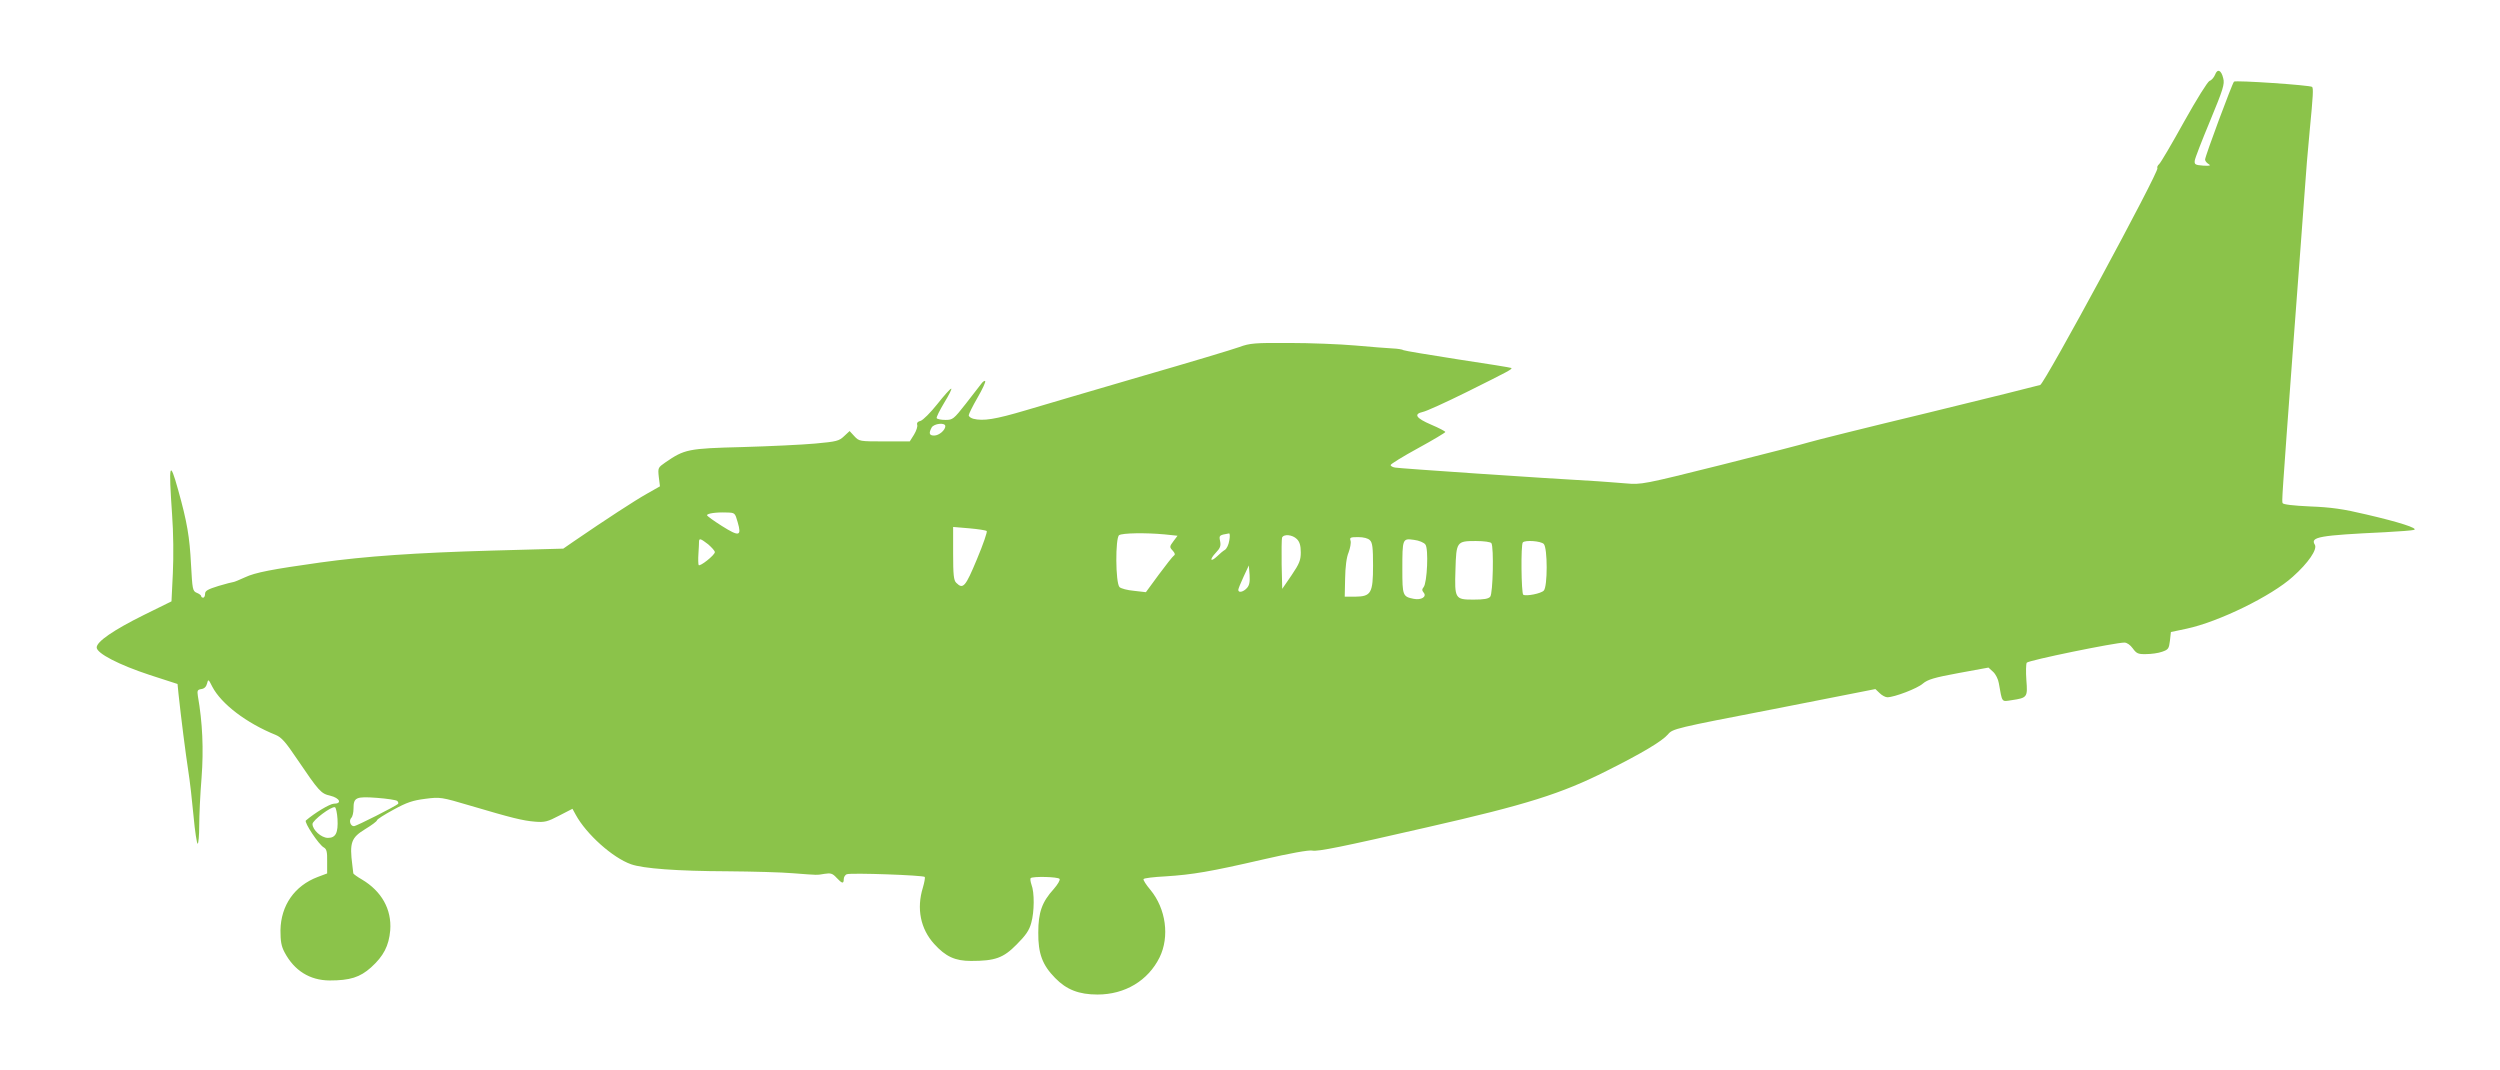 <?xml version="1.0" standalone="no"?>
<!DOCTYPE svg PUBLIC "-//W3C//DTD SVG 20010904//EN"
 "http://www.w3.org/TR/2001/REC-SVG-20010904/DTD/svg10.dtd">
<svg version="1.0" xmlns="http://www.w3.org/2000/svg"
 width="1280pt" height="548pt" viewBox="0 0 1280 548"
 preserveAspectRatio="xMidYMid meet">
<g transform="translate(0,548) scale(0.1,-0.1)"
fill="#8bc34a" stroke="none">
<path d="M11341 5097 c-6 -14 -18 -28 -28 -31 -10 -4 -65 -92 -131 -210 -62
-112 -119 -209 -127 -216 -8 -7 -12 -16 -9 -21 10 -16 -576 -1100 -600 -1110
-12 -4 -273 -69 -581 -144 -308 -74 -580 -142 -605 -150 -25 -8 -227 -60 -450
-116 -396 -99 -407 -101 -485 -94 -44 4 -109 8 -145 11 -287 16 -1020 66
-1037 70 -13 2 -23 8 -23 13 0 5 63 44 140 86 77 42 140 80 140 83 0 4 -33 21
-73 38 -77 33 -91 54 -42 65 17 3 118 49 225 102 217 108 234 117 228 123 -3
2 -125 22 -273 44 -148 23 -273 44 -279 47 -5 4 -31 8 -56 9 -25 1 -110 8
-190 15 -80 7 -233 13 -340 13 -176 1 -201 -1 -255 -21 -33 -12 -256 -79 -495
-148 -239 -70 -509 -149 -599 -176 -155 -46 -217 -56 -268 -43 -13 4 -23 11
-23 18 0 6 20 47 45 90 25 43 43 82 39 85 -3 3 -12 -3 -20 -14 -8 -11 -44 -57
-79 -102 -62 -79 -67 -83 -104 -83 -22 0 -42 4 -45 9 -3 4 15 40 39 80 24 39
40 71 35 71 -5 0 -37 -36 -71 -79 -35 -44 -73 -82 -86 -86 -14 -3 -20 -10 -17
-20 3 -8 -4 -30 -16 -50 l-22 -35 -129 0 c-128 0 -130 0 -155 27 l-24 26 -28
-26 c-26 -25 -39 -28 -148 -38 -65 -6 -234 -14 -374 -18 -278 -7 -295 -11
-394 -79 -37 -26 -38 -27 -33 -74 l6 -48 -67 -38 c-59 -33 -211 -132 -373
-243 l-55 -38 -365 -10 c-391 -11 -648 -29 -879 -61 -249 -35 -333 -51 -386
-76 -28 -13 -55 -24 -59 -24 -4 0 -39 -9 -76 -20 -55 -17 -69 -25 -69 -40 0
-11 -4 -20 -10 -20 -5 0 -10 3 -10 8 0 4 -10 12 -23 17 -21 9 -22 18 -29 145
-7 140 -20 218 -66 382 -44 158 -49 136 -31 -125 7 -93 8 -217 4 -302 l-7
-144 -142 -70 c-155 -77 -241 -136 -241 -166 0 -30 114 -89 272 -141 l142 -46
5 -51 c13 -123 37 -309 50 -394 8 -50 20 -155 27 -232 7 -78 17 -141 21 -141
4 0 8 42 8 93 0 50 5 161 12 245 11 145 5 283 -19 419 -4 27 -2 32 18 35 15 2
25 12 29 28 6 24 7 24 27 -16 46 -88 174 -186 325 -247 29 -12 51 -37 106
-119 116 -171 125 -181 173 -192 49 -12 62 -41 18 -41 -21 -1 -96 -46 -143
-86 -10 -9 67 -125 92 -138 14 -8 18 -22 17 -71 l0 -62 -48 -18 c-119 -45
-189 -146 -191 -273 0 -56 4 -81 21 -113 50 -94 129 -143 230 -144 105 0 156
16 213 67 64 58 91 110 98 190 8 107 -44 200 -145 260 -23 13 -43 28 -44 31 0
4 -3 23 -5 42 -15 116 -6 141 66 185 33 20 60 40 60 45 0 5 38 29 84 54 69 38
100 48 163 56 77 10 82 9 231 -35 213 -63 269 -77 332 -82 49 -4 64 0 123 31
l68 35 17 -31 c54 -99 189 -220 283 -253 62 -22 235 -35 494 -36 127 -1 277
-5 335 -10 132 -10 119 -10 162 -3 31 5 41 2 61 -20 29 -31 37 -32 37 -7 0 10
7 22 16 25 21 8 393 -5 399 -14 2 -4 -2 -28 -10 -55 -33 -107 -12 -211 58
-288 59 -65 107 -87 189 -87 123 0 165 15 233 84 47 47 65 73 75 111 16 56 17
156 1 196 -5 15 -7 30 -4 33 11 10 141 7 148 -4 4 -6 -10 -29 -30 -52 -60 -66
-79 -119 -79 -223 -1 -107 21 -166 86 -232 58 -60 122 -85 217 -85 141 0 259
71 318 190 52 106 33 249 -47 346 -22 26 -38 51 -35 55 2 5 53 11 112 14 140
9 229 24 502 87 134 31 234 49 250 45 27 -6 152 19 591 120 505 115 684 171
916 288 180 90 284 152 314 187 24 29 37 32 544 130 l518 102 22 -21 c12 -12
30 -21 39 -21 36 0 154 45 182 70 25 21 58 31 183 54 l153 28 24 -22 c13 -12
26 -38 29 -58 18 -101 13 -95 65 -87 81 12 83 15 76 103 -3 42 -2 83 2 89 8
12 452 103 500 103 13 0 30 -12 43 -30 19 -26 27 -30 68 -29 26 0 63 5 82 12
32 11 35 16 40 56 l5 45 80 17 c165 35 436 168 544 266 80 71 127 141 113 164
-25 40 22 48 358 64 74 4 142 9 150 12 23 8 -77 40 -245 79 -117 28 -181 37
-287 41 -87 4 -138 10 -141 17 -4 12 -6 -6 56 831 26 341 51 685 57 765 5 80
17 222 26 315 17 175 19 213 12 220 -9 9 -392 35 -400 27 -9 -9 -148 -382
-148 -399 0 -7 8 -17 18 -23 13 -8 7 -10 -28 -8 -40 3 -45 6 -43 25 1 12 37
104 79 205 66 160 75 187 67 217 -10 43 -30 51 -42 18z m-6501 -1799 c0 -20
-32 -48 -57 -48 -25 0 -29 11 -13 41 12 21 70 27 70 7z m-1063 -492 c21 -72 8
-75 -81 -19 -41 26 -76 51 -76 55 0 9 45 16 99 14 44 -1 44 -1 58 -50z m1275
-45 c4 -3 -18 -68 -50 -144 -59 -142 -71 -156 -106 -121 -13 12 -16 41 -16
151 l0 135 83 -7 c45 -4 85 -10 89 -14z m910 -17 l67 -7 -21 -28 c-20 -27 -21
-30 -4 -48 12 -13 14 -21 6 -26 -6 -4 -40 -47 -77 -97 l-66 -90 -61 7 c-34 3
-67 12 -74 19 -21 21 -22 253 -2 266 17 11 134 13 232 4z m332 -31 c-3 -21
-13 -42 -22 -48 -9 -5 -27 -20 -40 -33 -35 -33 -41 -18 -7 18 22 23 27 35 22
59 -6 30 -6 31 46 40 4 0 5 -16 1 -36z m346 7 c14 -14 20 -33 20 -68 0 -40 -7
-58 -47 -117 l-48 -70 -3 124 c-1 69 0 131 2 138 8 20 53 16 76 -7z m374 -6
c13 -12 16 -39 16 -129 0 -142 -10 -159 -91 -160 l-54 0 2 93 c1 59 7 109 18
134 8 22 13 49 10 59 -6 17 -1 19 39 19 27 0 51 -6 60 -16z m-3388 -21 c18
-16 34 -33 34 -40 0 -15 -77 -76 -83 -66 -2 5 -3 31 -1 58 2 28 3 56 3 63 1
17 8 15 47 -15z m3672 -1 c17 -21 9 -196 -9 -218 -9 -11 -9 -17 0 -28 18 -21
-12 -40 -51 -32 -56 11 -58 17 -58 151 0 158 1 159 59 151 26 -3 52 -14 59
-24z m338 7 c13 -21 8 -257 -6 -274 -9 -11 -32 -15 -86 -15 -94 0 -97 4 -92
154 4 142 6 146 104 146 43 0 76 -5 80 -11z m268 -4 c20 -20 20 -220 0 -239
-14 -15 -90 -30 -105 -21 -10 7 -13 258 -2 268 13 13 92 7 107 -8z m-1520
-226 c-18 -20 -44 -26 -44 -9 0 5 12 35 27 67 l27 58 4 -49 c2 -35 -1 -53 -14
-67z m-4350 -1090 c5 -5 7 -11 4 -15 -13 -12 -213 -114 -226 -114 -18 0 -27
29 -13 43 6 6 11 27 11 47 0 57 12 63 120 55 52 -4 99 -11 104 -16z m-306 -92
c4 -71 -9 -97 -49 -97 -34 0 -79 41 -79 71 0 19 97 92 115 86 5 -2 11 -29 13
-60z"/>
</g>
</svg>
